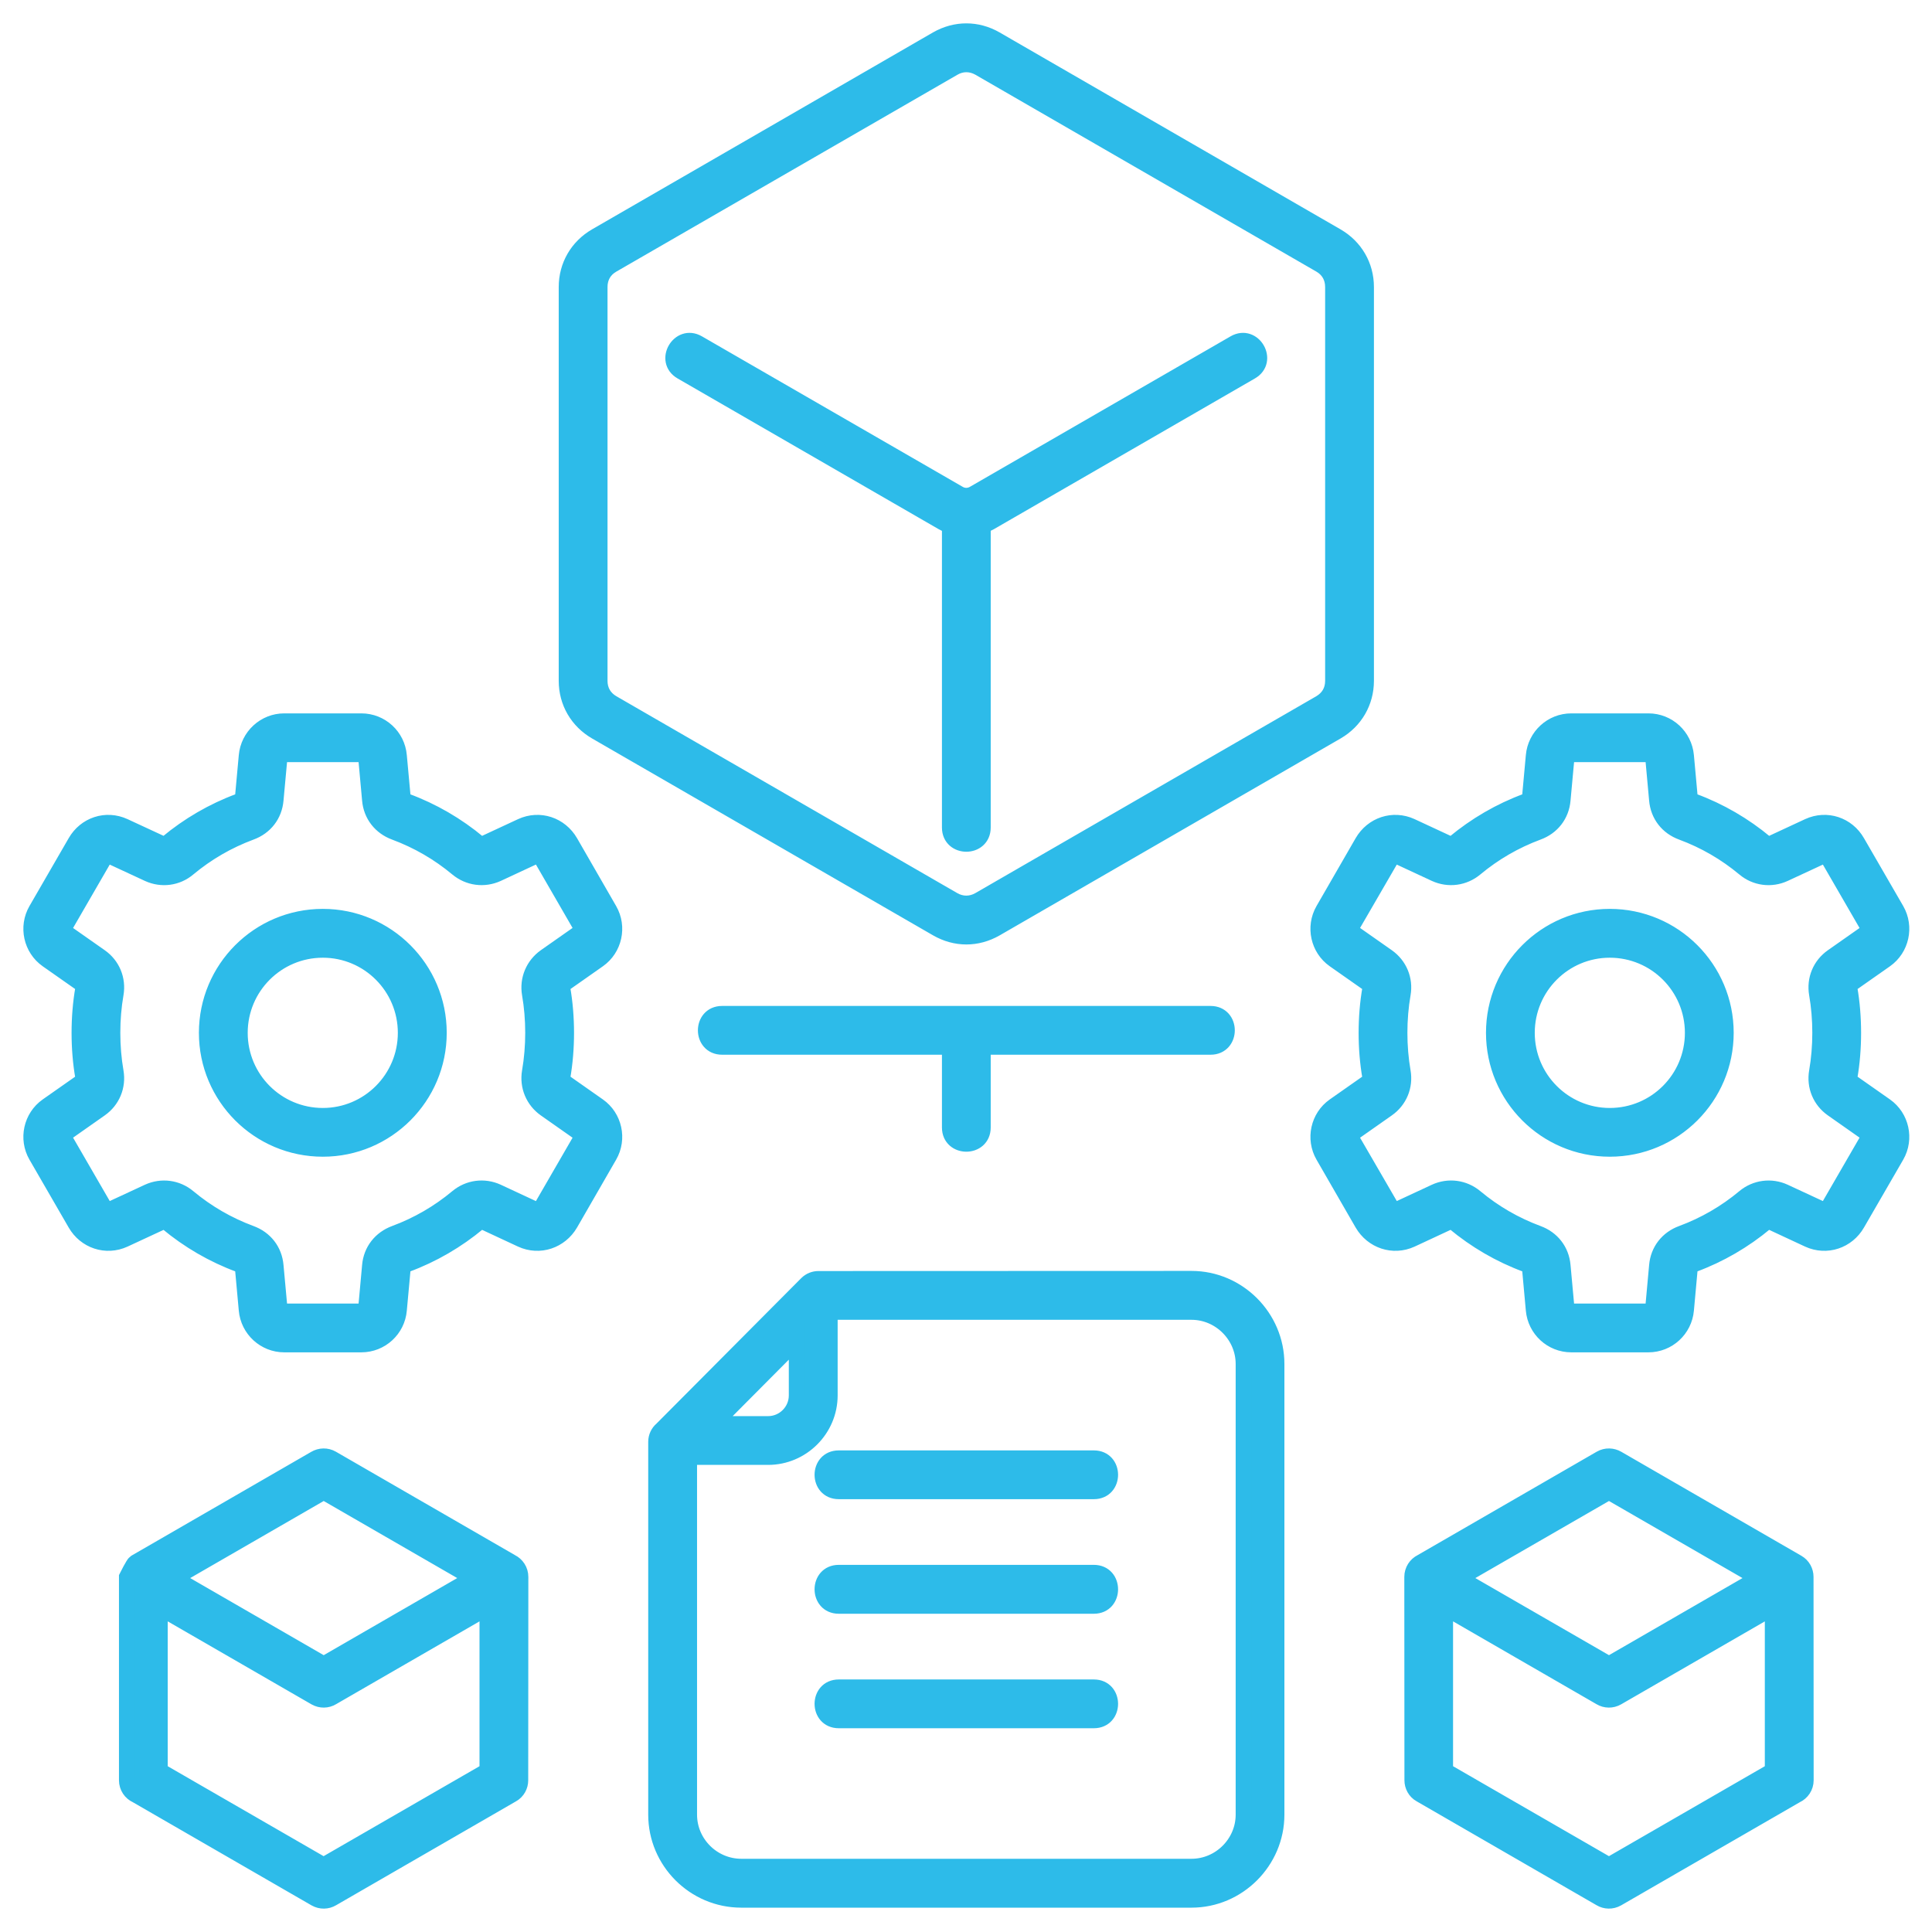 <svg xmlns="http://www.w3.org/2000/svg" fill="none" viewBox="0 0 62 62" height="62" width="62">
<path stroke-width="0.5" stroke="#2DBBE9" fill="#2DBBE9" d="M31.955 1.258L42.896 7.578C43.489 7.922 43.841 8.526 43.841 9.211V21.849C43.841 22.532 43.489 23.138 42.896 23.482L31.955 29.801C31.354 30.145 30.67 30.145 30.07 29.801L19.126 23.482C18.532 23.138 18.18 22.534 18.18 21.849V9.21C18.18 8.526 18.532 7.92 19.126 7.576C22.776 5.471 26.42 3.362 30.066 1.257C30.666 0.914 31.358 0.914 31.955 1.258ZM5.603 50.642L10.388 53.405L15.173 50.642L10.388 47.88L5.603 50.642ZM15.639 51.598L10.658 54.474C10.5 54.569 10.296 54.577 10.121 54.478L5.132 51.598V56.824L10.385 59.855L15.638 56.824V51.598H15.639ZM16.438 57.588L10.66 60.925C10.501 61.02 10.297 61.028 10.122 60.929L4.382 57.615C4.196 57.532 4.068 57.347 4.068 57.131V50.605C4.068 50.605 4.28 50.178 4.336 50.144L10.114 46.807C10.277 46.712 10.481 46.704 10.654 46.803L16.406 50.125C16.583 50.212 16.705 50.393 16.705 50.605L16.701 57.131C16.702 57.312 16.607 57.494 16.438 57.588ZM56.887 51.598L51.898 54.478C51.724 54.577 51.52 54.569 51.361 54.474L46.38 51.598V56.824L51.633 59.855L56.885 56.824V51.598H56.887ZM46.845 50.642L51.634 53.405L56.419 50.642L51.634 47.88L46.845 50.642ZM51.362 60.925L45.584 57.588C45.413 57.494 45.32 57.312 45.32 57.131L45.316 50.605C45.316 50.393 45.437 50.212 45.614 50.125L51.366 46.803C51.539 46.704 51.743 46.712 51.906 46.807L57.684 50.144C57.855 50.242 57.948 50.42 57.948 50.605L57.952 57.131C57.952 57.347 57.824 57.531 57.639 57.615L51.898 60.929C51.724 61.027 51.52 61.02 51.362 60.925ZM31.543 33.597V36.182C31.543 36.885 30.478 36.885 30.478 36.182V33.597H23.173C22.471 33.597 22.471 32.532 23.173 32.532H38.849C39.552 32.532 39.552 33.597 38.849 33.597H31.543ZM11.596 43.148H9.121C8.493 43.148 7.968 42.664 7.912 42.038L7.791 40.711C7.787 40.628 7.741 40.602 7.673 40.579C6.835 40.27 6.048 39.812 5.36 39.238C5.307 39.193 5.261 39.188 5.201 39.215L3.988 39.778C3.403 40.046 2.738 39.819 2.42 39.267L1.162 37.09C0.848 36.546 1.003 35.846 1.514 35.487L2.606 34.721C2.659 34.684 2.678 34.634 2.666 34.57C2.507 33.664 2.507 32.628 2.666 31.721C2.676 31.657 2.658 31.608 2.606 31.57L1.514 30.804C1.003 30.445 0.848 29.745 1.162 29.201L2.42 27.024C2.738 26.468 3.403 26.245 3.988 26.514L5.201 27.076C5.261 27.103 5.307 27.099 5.36 27.053C6.048 26.479 6.835 26.021 7.673 25.712C7.741 25.69 7.787 25.663 7.791 25.58L7.912 24.254C7.969 23.626 8.495 23.143 9.121 23.143H11.597C12.228 23.143 12.753 23.627 12.806 24.254L12.928 25.58C12.935 25.663 12.981 25.69 13.045 25.712C13.883 26.021 14.67 26.479 15.358 27.053C15.411 27.099 15.461 27.103 15.521 27.076L16.73 26.514C17.315 26.245 17.98 26.468 18.302 27.024L19.556 29.201C19.87 29.745 19.715 30.445 19.204 30.804L18.113 31.57C18.059 31.608 18.041 31.657 18.052 31.721C18.211 32.628 18.211 33.664 18.052 34.57C18.042 34.634 18.061 34.684 18.113 34.721L19.204 35.487C19.715 35.846 19.87 36.546 19.556 37.09L18.302 39.267C17.98 39.819 17.315 40.046 16.73 39.778L15.521 39.215C15.461 39.188 15.411 39.193 15.358 39.238C14.67 39.812 13.883 40.27 13.045 40.579C12.981 40.602 12.935 40.628 12.928 40.711L12.806 42.038C12.753 42.664 12.228 43.148 11.596 43.148ZM10.36 29.417C8.3 29.417 6.633 31.088 6.633 33.144C6.633 35.2 8.3 36.87 10.36 36.87C12.416 36.87 14.086 35.2 14.086 33.144C14.086 31.088 12.416 29.417 10.36 29.417ZM10.36 30.484C11.826 30.484 13.017 31.674 13.017 33.145C13.017 34.615 11.826 35.806 10.36 35.806C8.889 35.806 7.699 34.615 7.699 33.145C7.7 31.674 8.891 30.484 10.36 30.484ZM9.121 42.082H11.597C11.677 42.082 11.741 42.028 11.748 41.946L11.869 40.619C11.91 40.131 12.217 39.746 12.67 39.579C13.403 39.307 14.075 38.918 14.673 38.419C15.039 38.113 15.534 38.049 15.965 38.246L17.174 38.809C17.254 38.843 17.332 38.812 17.374 38.74L18.636 36.557C18.678 36.489 18.655 36.402 18.591 36.357L17.499 35.59C17.114 35.318 16.921 34.861 17 34.392C17.14 33.59 17.14 32.698 17 31.897C16.921 31.429 17.114 30.972 17.499 30.698L18.591 29.932C18.655 29.887 18.678 29.8 18.636 29.732L17.374 27.548C17.332 27.476 17.253 27.445 17.174 27.48L15.965 28.043C15.534 28.239 15.039 28.175 14.673 27.869C14.075 27.371 13.403 26.981 12.67 26.709C12.217 26.543 11.91 26.157 11.869 25.669L11.748 24.343C11.74 24.26 11.676 24.207 11.597 24.207H9.121C9.041 24.207 8.977 24.26 8.971 24.343L8.849 25.669C8.808 26.157 8.505 26.543 8.048 26.709C7.315 26.981 6.643 27.371 6.045 27.869C5.683 28.176 5.188 28.24 4.756 28.043L3.543 27.48C3.463 27.445 3.384 27.476 3.347 27.548L2.084 29.732C2.043 29.8 2.062 29.887 2.126 29.932L3.218 30.698C3.607 30.971 3.796 31.428 3.716 31.897C3.576 32.698 3.576 33.59 3.716 34.392C3.796 34.859 3.607 35.317 3.218 35.59L2.126 36.357C2.062 36.402 2.043 36.489 2.084 36.557L3.347 38.74C3.384 38.812 3.464 38.843 3.543 38.809L4.756 38.246C5.187 38.05 5.681 38.114 6.045 38.419C6.643 38.918 7.315 39.307 8.048 39.579C8.505 39.746 8.808 40.131 8.849 40.619L8.971 41.946C8.977 42.028 9.041 42.082 9.121 42.082ZM50.425 43.148H52.9C53.531 43.148 54.054 42.664 54.11 42.038L54.231 40.711C54.239 40.628 54.28 40.602 54.348 40.579C55.187 40.27 55.974 39.812 56.661 39.238C56.715 39.193 56.76 39.188 56.824 39.215L58.033 39.778C58.619 40.046 59.284 39.819 59.601 39.267L60.86 37.09C61.173 36.546 61.018 35.846 60.508 35.487L59.416 34.721C59.362 34.684 59.344 34.634 59.356 34.57C59.514 33.664 59.514 32.628 59.356 31.721C59.344 31.657 59.364 31.608 59.416 31.57L60.508 30.804C61.018 30.445 61.173 29.745 60.86 29.201L59.601 27.024C59.284 26.468 58.619 26.245 58.033 26.514L56.824 27.076C56.76 27.103 56.715 27.099 56.661 27.053C55.974 26.479 55.187 26.021 54.348 25.712C54.28 25.69 54.239 25.663 54.231 25.58L54.11 24.254C54.052 23.626 53.531 23.143 52.9 23.143H50.425C49.794 23.143 49.271 23.627 49.215 24.254L49.094 25.58C49.086 25.663 49.041 25.69 48.977 25.712C48.138 26.021 47.352 26.479 46.663 27.053C46.61 27.099 46.561 27.103 46.501 27.076L45.292 26.514C44.706 26.245 44.041 26.468 43.72 27.024L42.465 29.201C42.152 29.745 42.306 30.445 42.817 30.804L43.909 31.57C43.962 31.608 43.981 31.657 43.969 31.721C43.81 32.628 43.81 33.664 43.969 34.57C43.981 34.634 43.961 34.684 43.909 34.721L42.817 35.487C42.306 35.846 42.152 36.546 42.465 37.09L43.72 39.267C44.041 39.819 44.706 40.046 45.292 39.778L46.501 39.215C46.561 39.188 46.61 39.193 46.663 39.238C47.352 39.812 48.138 40.27 48.977 40.579C49.041 40.602 49.086 40.628 49.094 40.711L49.215 42.038C49.271 42.664 49.793 43.148 50.425 43.148ZM51.659 29.417C53.719 29.417 55.386 31.088 55.386 33.144C55.386 35.2 53.719 36.87 51.659 36.87C49.603 36.87 47.937 35.2 47.937 33.144C47.937 31.088 49.603 29.417 51.659 29.417ZM51.659 30.484C50.193 30.484 49.002 31.674 49.002 33.145C49.002 34.615 50.193 35.806 51.659 35.806C53.13 35.806 54.32 34.615 54.32 33.145C54.32 31.674 53.13 30.484 51.659 30.484ZM52.899 42.082H50.423C50.343 42.082 50.279 42.028 50.273 41.946L50.151 40.619C50.11 40.131 49.807 39.746 49.35 39.579C48.617 39.307 47.945 38.918 47.347 38.419C46.981 38.113 46.486 38.049 46.056 38.246L44.846 38.809C44.766 38.843 44.688 38.812 44.65 38.74L43.384 36.557C43.346 36.489 43.365 36.402 43.429 36.357L44.521 35.59C44.91 35.318 45.1 34.861 45.02 34.392C44.88 33.59 44.88 32.698 45.02 31.897C45.1 31.429 44.91 30.972 44.521 30.698L43.429 29.932C43.365 29.887 43.346 29.8 43.384 29.732L44.65 27.548C44.688 27.476 44.768 27.445 44.846 27.48L46.056 28.043C46.486 28.239 46.981 28.175 47.347 27.869C47.945 27.371 48.617 26.981 49.35 26.709C49.807 26.543 50.11 26.157 50.151 25.669L50.273 24.343C50.281 24.26 50.345 24.207 50.423 24.207H52.899C52.979 24.207 53.043 24.26 53.05 24.343L53.171 25.669C53.212 26.157 53.515 26.543 53.972 26.709C54.706 26.981 55.377 27.371 55.975 27.869C56.337 28.176 56.836 28.24 57.264 28.043L58.477 27.48C58.557 27.445 58.636 27.476 58.673 27.548L59.936 29.732C59.977 29.8 59.959 29.887 59.895 29.932L58.803 30.698C58.413 30.971 58.224 31.428 58.304 31.897C58.444 32.698 58.444 33.59 58.304 34.392C58.224 34.859 58.413 35.317 58.803 35.59L59.895 36.357C59.959 36.402 59.977 36.489 59.936 36.557L58.673 38.74C58.636 38.812 58.556 38.843 58.477 38.809L57.264 38.246C56.837 38.05 56.339 38.114 55.975 38.419C55.377 38.918 54.706 39.307 53.972 39.579C53.515 39.746 53.212 40.131 53.171 40.619L53.05 41.946C53.043 42.028 52.979 42.082 52.899 42.082ZM26.917 51.537C26.215 51.537 26.215 50.468 26.917 50.468H35.103C35.806 50.468 35.806 51.537 35.103 51.537H26.917ZM26.917 47.86C26.215 47.86 26.215 46.795 26.917 46.795H35.103C35.806 46.795 35.806 47.86 35.103 47.86H26.917ZM26.917 55.211C26.215 55.211 26.215 54.146 26.917 54.146H35.103C35.806 54.146 35.806 55.211 35.103 55.211H26.917ZM26.631 42.104V44.78C26.631 45.868 25.738 46.76 24.651 46.76H22.119V58.234C22.119 59.148 22.871 59.9 23.789 59.9H38.237C39.148 59.9 39.904 59.148 39.904 58.234V43.771C39.904 42.86 39.148 42.104 38.237 42.104H26.631ZM22.911 45.695H24.649C25.152 45.695 25.564 45.283 25.564 44.78V43.027L22.911 45.695ZM21.238 45.868L25.889 41.194C25.992 41.091 26.128 41.039 26.264 41.039L38.236 41.035C39.736 41.035 40.968 42.271 40.968 43.771V58.234C40.968 59.733 39.736 60.969 38.236 60.969H23.788C22.28 60.969 21.052 59.737 21.052 58.234V46.269C21.052 46.111 21.124 45.963 21.238 45.868ZM31.543 16.87V26.556C31.543 27.259 30.478 27.259 30.478 26.556V16.874C30.398 16.844 30.323 16.806 30.247 16.765L21.869 11.928C21.262 11.58 21.794 10.661 22.399 11.009L30.777 15.844C30.921 15.926 31.094 15.926 31.242 15.844L39.617 11.009C40.225 10.661 40.755 11.58 40.147 11.928L31.771 16.765C31.694 16.806 31.618 16.844 31.543 16.87ZM30.602 2.181C26.952 4.286 23.304 6.391 19.654 8.5C19.39 8.651 19.246 8.9 19.246 9.211V21.849C19.246 22.158 19.39 22.404 19.654 22.559L30.598 28.879C30.86 29.029 31.158 29.029 31.422 28.879L42.367 22.559C42.63 22.404 42.775 22.159 42.775 21.849V9.21C42.775 8.9 42.63 8.65 42.367 8.499L31.422 2.179C31.157 2.03 30.862 2.03 30.602 2.181Z"></path>
</svg>
